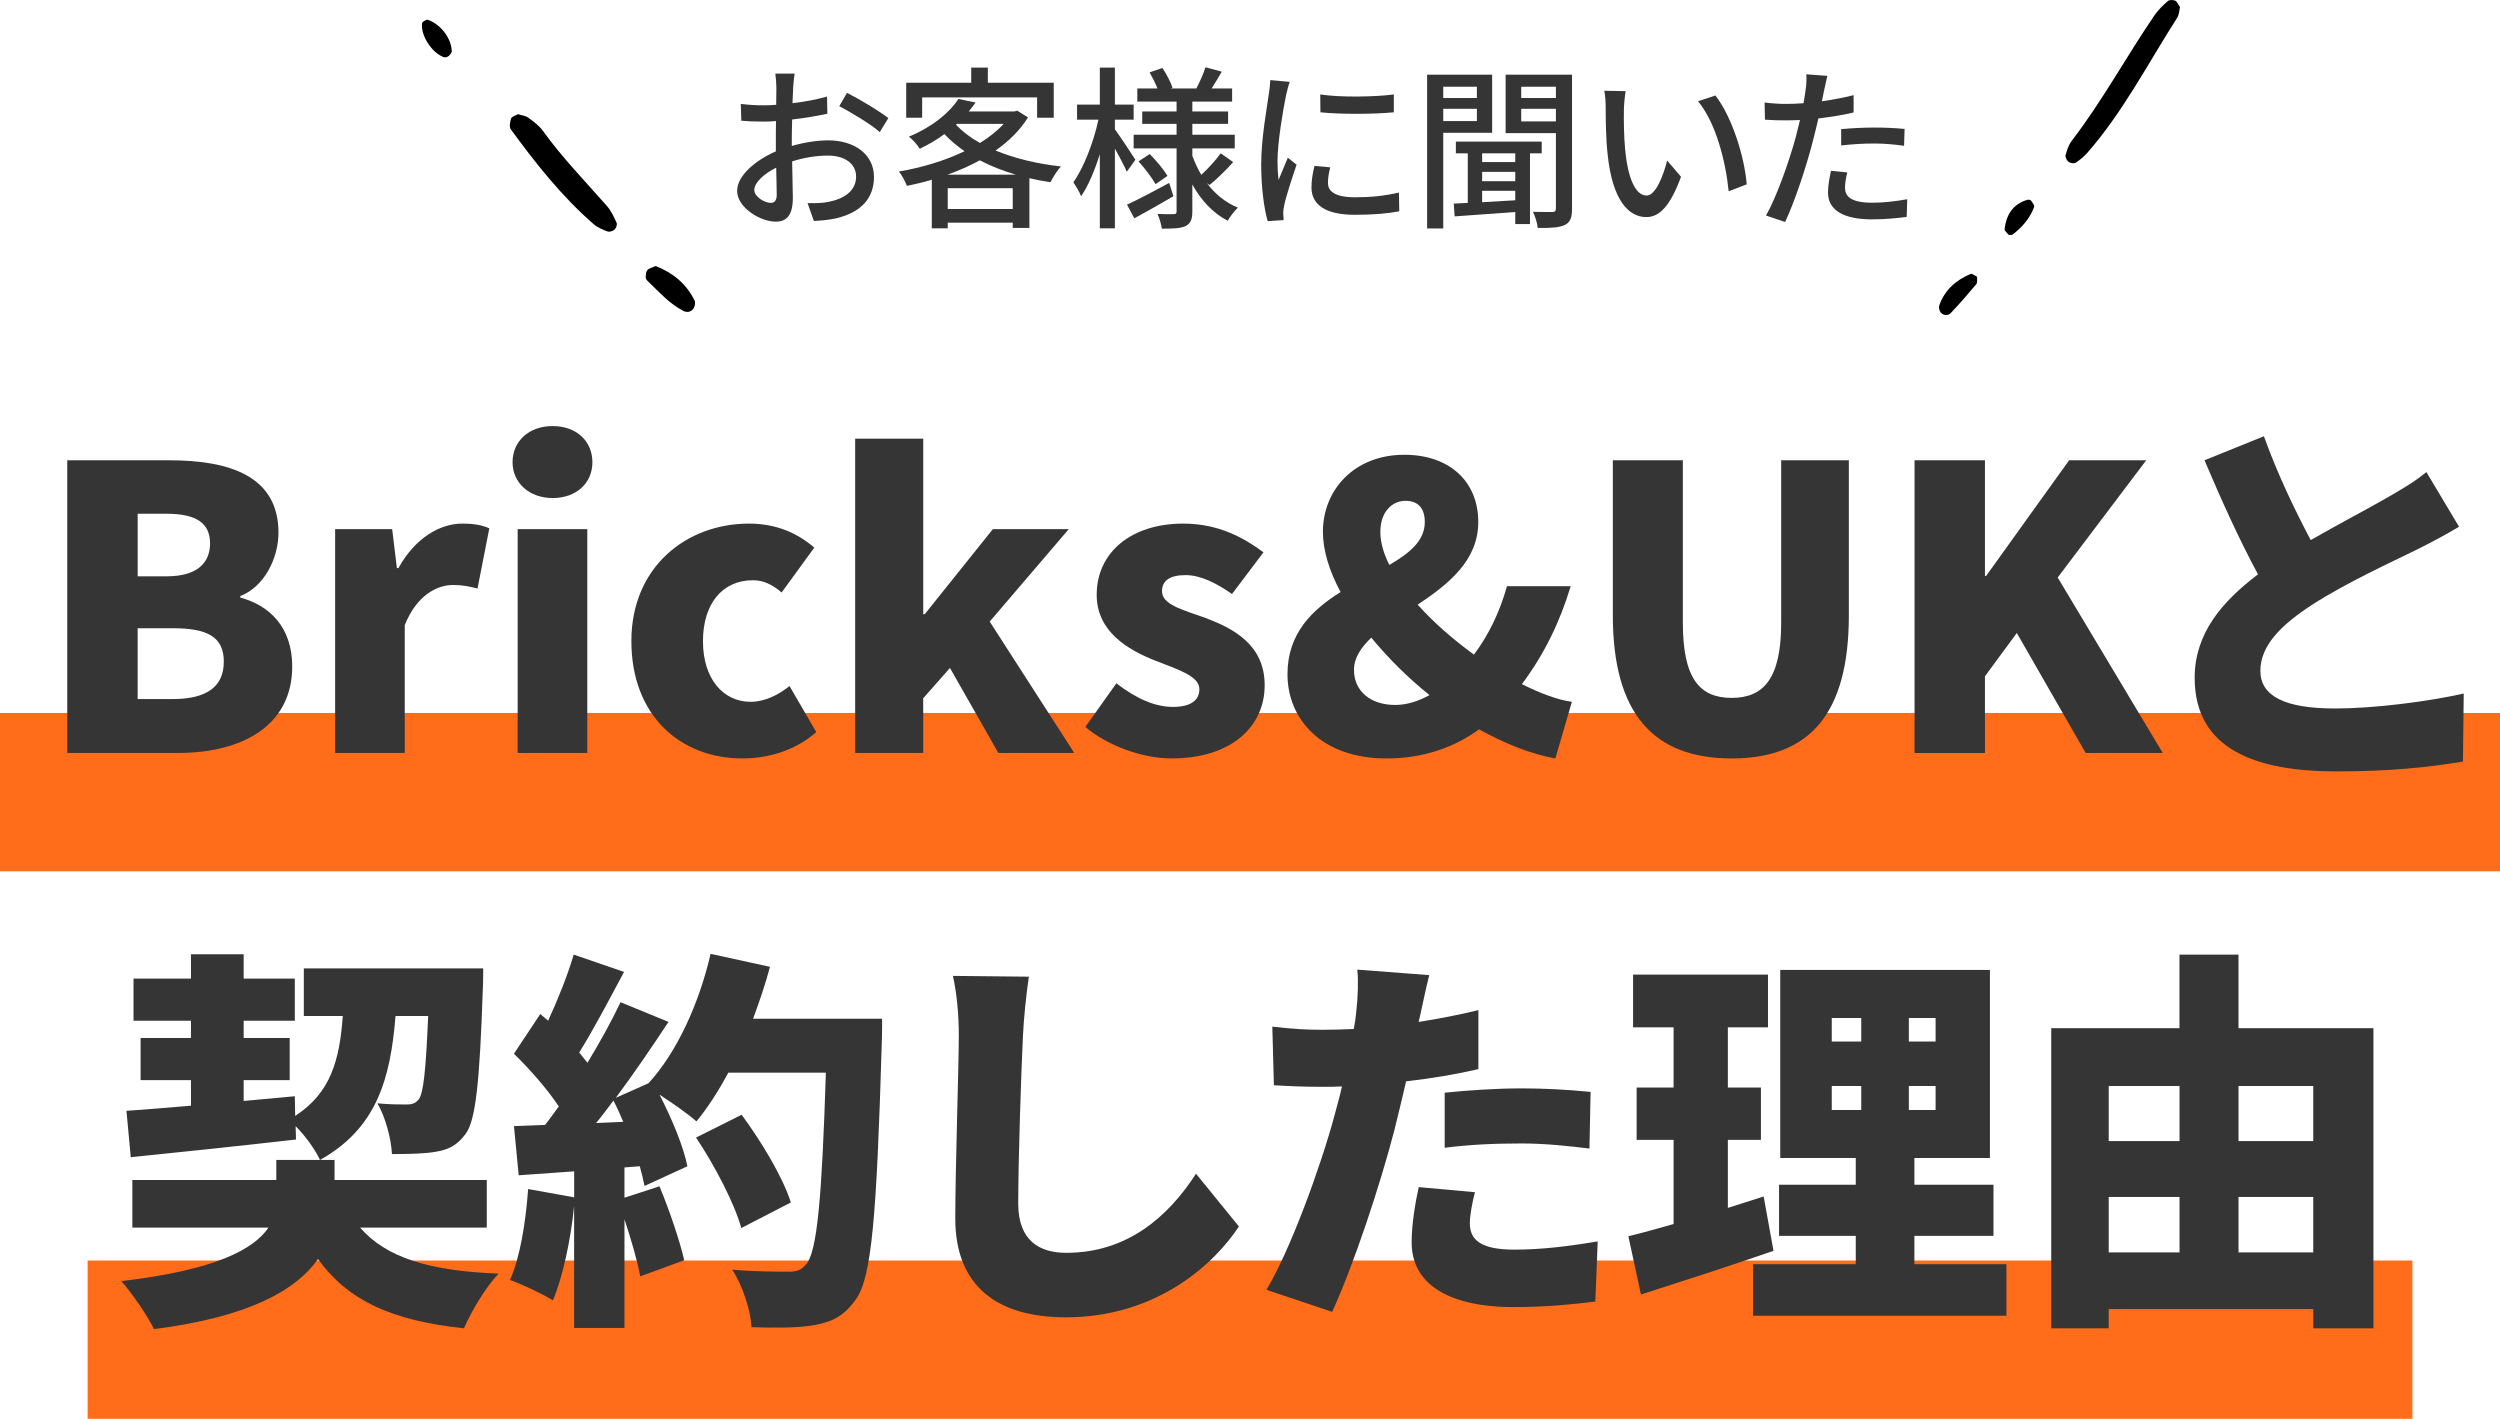 <?xml version="1.0" encoding="UTF-8"?><svg id="_レイヤー_2" xmlns="http://www.w3.org/2000/svg" viewBox="0 0 856.09 485.85"><defs><style>.cls-1,.cls-2,.cls-3{stroke-width:0px;}.cls-2{fill:#353535;}.cls-3{fill:#ff6c1a;}</style></defs><g id="_レイヤー_1-2"><rect class="cls-3" y="244.15" width="856.09" height="54.21"/><rect class="cls-3" x="30" y="431.64" width="796.09" height="54.21"/><path class="cls-2" d="M271.62,29.82c-.06,1.44-.12,3.36-.24,5.52,4.2-.48,8.52-1.32,11.82-2.28l.12,5.88c-3.48.78-7.92,1.5-12.06,1.98-.06,2.4-.12,4.8-.12,6.96v2.1c4.38-1.26,8.82-1.92,12.48-1.92,8.94,0,15.66,4.8,15.66,12.48,0,7.14-4.14,12.12-12.96,14.22-2.7.6-5.4.78-7.62.9l-2.16-6.12c2.4.06,4.98.06,7.2-.42,5.04-.96,9.42-3.6,9.42-8.64,0-4.62-4.14-7.2-9.6-7.2-4.2,0-8.34.72-12.3,1.98.06,4.98.24,10.02.24,12.42,0,6.36-2.34,8.22-5.88,8.22-5.22,0-13.2-4.8-13.2-10.56,0-5.1,6.18-10.44,13.26-13.5v-3.72c0-2.1,0-4.38.06-6.66-1.5.12-2.82.18-3.96.18-3.66,0-5.94-.12-7.92-.3l-.18-5.76c3.42.42,5.76.48,7.98.48,1.26,0,2.64-.06,4.14-.18,0-2.7.06-4.86.06-5.94,0-1.26-.18-3.66-.36-4.74h6.6c-.18,1.14-.36,3.18-.48,4.62ZM263.94,69.48c1.2,0,2.04-.78,2.04-2.76s-.12-5.4-.18-9.3c-4.38,2.16-7.5,5.22-7.5,7.62s3.6,4.44,5.64,4.44ZM304.2,40.44l-2.94,4.8c-2.88-2.64-10.08-6.9-13.86-8.88l2.64-4.56c4.44,2.22,11.16,6.3,14.16,8.64Z"/><path class="cls-2" d="M352.02,40.2c-2.7,4.38-6.54,8.16-11.1,11.34,6.54,2.7,14.22,4.56,22.38,5.46-1.26,1.32-2.76,3.78-3.6,5.4-2.46-.36-4.86-.84-7.2-1.38v17.04h-5.7v-1.8h-22.26v1.92h-5.46v-16.62c-2.82.84-5.7,1.5-8.52,2.1-.54-1.44-1.74-3.72-2.76-4.92,7.74-1.32,15.66-3.66,22.5-6.96-2.52-1.74-4.86-3.66-6.9-5.88-2.46,1.86-5.28,3.54-8.46,5.04-.78-1.32-2.46-3.24-3.72-4.14,8.28-3.42,13.98-8.34,16.98-12.9l5.88,1.2c-.72,1.02-1.5,2.04-2.34,3.06h15.6l1.02-.24,3.66,2.28ZM315.78,40.32h-5.46v-12h22.26v-5.16h5.7v5.16h22.56v12h-5.7v-6.96h-39.36v6.96ZM347.88,59.82c-4.44-1.32-8.58-2.94-12.36-4.92-3.48,1.92-7.26,3.54-11.1,4.92h23.46ZM346.8,71.58v-7.14h-22.26v7.14h22.26ZM327.36,42.72c2.22,2.34,4.98,4.44,8.22,6.24,3.18-1.98,5.94-4.14,8.1-6.54h-15.96l-.36.3Z"/><path class="cls-2" d="M385.86,58.8c-.78-1.86-2.52-5.1-4.08-7.92v27.3h-5.16v-25.38c-1.8,5.7-4.02,10.98-6.42,14.4-.54-1.5-1.86-3.6-2.64-4.8,3.54-4.92,6.96-13.8,8.58-21.42h-7.32v-5.16h7.8v-12.66h5.16v12.66h6.42v5.16h-6.42v3.3c1.62,2.16,6.06,8.88,7.02,10.44l-2.94,4.08ZM401.82,67.2c-4.5,2.64-9.42,5.4-13.38,7.56l-2.52-4.68c3.72-1.68,9.12-4.56,14.46-7.44l1.44,4.56ZM413.28,62.7c2.76,3.72,6.36,6.66,10.62,8.4-1.08,1.02-2.76,3.12-3.48,4.5-5.1-2.64-9.12-7.02-12.12-12.42v9.18c0,2.7-.54,4.14-2.28,5.04-1.74.84-4.44.9-8.16.9-.18-1.38-.84-3.66-1.5-5.04,2.34.12,4.8.12,5.58.06.72,0,.96-.24.96-.96v-21.54h-14.7v-4.68h14.7v-3.72h-11.76v-4.26h11.76v-3.36h-13.44v-4.5h6.9c-.66-1.74-1.74-3.84-2.7-5.52l4.38-1.5c1.44,2.1,2.88,4.92,3.48,6.78l-.66.24h8.82c1.08-2.04,2.46-5.16,3.12-7.26l5.58,1.5c-1.2,2.04-2.4,4.08-3.48,5.76h7.02v4.5h-13.62v3.36h12.24v4.26h-12.24v3.72h14.52v4.68h-14.52v2.52c.84,2.28,1.86,4.5,3.06,6.54,2.28-2.1,5.04-5.1,6.66-7.38l4.26,3c-2.52,2.88-5.7,5.88-8.1,7.86l-.9-.66ZM393.72,52.74c2.22,2.28,4.86,5.4,6.06,7.5l-4.08,2.82c-1.14-2.1-3.66-5.4-5.82-7.8l3.84-2.52Z"/><path class="cls-2" d="M440.4,32.59c-1.02,4.92-2.94,16.2-2.94,22.62,0,2.1.12,4.2.36,6.42,1.02-2.46,2.22-5.4,3.18-7.62l3,2.4c-1.56,4.56-3.66,10.98-4.26,13.98-.18.84-.36,2.1-.3,2.76,0,.6.06,1.5.12,2.22l-5.46.36c-1.2-4.2-2.22-11.28-2.22-19.38,0-8.94,1.92-19.14,2.58-23.94.24-1.5.48-3.36.54-4.98l6.66.6c-.42,1.08-1.02,3.48-1.26,4.56ZM454.74,62.64c0,2.7,2.1,4.92,9.36,4.92,5.4,0,9.9-.48,14.94-1.62l.12,6.42c-3.78.72-8.76,1.2-15.18,1.2-10.2,0-14.88-3.54-14.88-9.36,0-2.16.3-4.44,1.02-7.38l5.4.48c-.54,2.1-.78,3.72-.78,5.34ZM477.3,32.34v6.12c-6.84.66-18.18.72-25.14,0l-.06-6.12c6.9,1.08,18.96.84,25.2,0Z"/><path class="cls-2" d="M494.22,45.48v32.76h-5.52V25.56h22.26v19.92h-16.74ZM494.22,29.71v3.84h11.52v-3.84h-11.52ZM505.74,41.46v-4.2h-11.52v4.2h11.52ZM523.92,52.5v24.24h-5.04v-4.14c-7.56.54-15.12,1.08-20.76,1.5l-.3-4.38c1.44-.06,3.06-.12,4.8-.24v-16.98h-4.08v-4.02h29.4v4.02h-4.02ZM518.88,52.5h-11.34v3h11.34v-3ZM518.88,58.86h-11.34v3.18h11.34v-3.18ZM507.54,69.24c3.6-.18,7.44-.42,11.34-.66v-3.24h-11.34v3.9ZM538.32,71.46c0,3-.54,4.62-2.46,5.58-1.92.9-4.86,1.08-9.3,1.02-.12-1.5-.84-4.02-1.62-5.52,2.88.06,5.82.06,6.72.06.84-.06,1.14-.36,1.14-1.2v-25.8h-17.22v-20.04h22.74v45.9ZM520.92,29.71v3.84h11.88v-3.84h-11.88ZM532.8,41.58v-4.32h-11.88v4.32h11.88Z"/><path class="cls-2" d="M556.08,37.68c-.06,3.78,0,8.82.42,13.5.9,9.42,3.36,15.78,7.38,15.78,3,0,5.64-6.54,7.02-12l4.74,5.58c-3.78,10.26-7.5,13.8-11.88,13.8-6.06,0-11.64-5.76-13.26-21.54-.6-5.28-.66-12.48-.66-16.08,0-1.5-.12-4.02-.48-5.64l7.32.12c-.3,1.74-.6,4.86-.6,6.48ZM598.14,63.12l-6.18,2.4c-1.02-10.32-4.44-23.64-10.5-30.84l5.94-1.98c5.52,6.96,9.96,20.7,10.74,30.42Z"/><path class="cls-2" d="M624.6,31.14c-.18,1.02-.42,2.22-.72,3.54,3.66-.54,7.38-1.2,10.86-2.1v5.94c-3.78.9-7.98,1.56-12.06,2.04-.6,2.58-1.26,5.34-1.92,7.86-2.16,8.46-6.24,20.82-9.48,27.6l-6.54-2.22c3.54-6.12,7.92-18.48,10.2-26.88.48-1.86.96-3.84,1.44-5.82-1.74.06-3.36.12-4.86.12-2.76,0-4.98-.06-7.14-.24l-.12-5.88c2.94.36,5.04.48,7.32.48,1.86,0,3.9-.06,6-.24.3-1.8.6-3.36.72-4.5.3-1.86.36-4.08.24-5.4l7.2.54c-.36,1.5-.9,3.96-1.14,5.16ZM631.8,64.26c0,2.7,1.62,5.16,9.3,5.16,3.96,0,8.04-.48,12-1.2l-.18,6.06c-3.3.42-7.32.84-11.88.84-9.78,0-15.06-3.18-15.06-9.12,0-2.52.48-5.04,1.02-7.5l5.58.54c-.48,1.86-.78,3.72-.78,5.22ZM641.7,43.68c3.48,0,7.08.12,10.5.48l-.18,5.76c-3.06-.42-6.6-.78-10.2-.78-3.9,0-7.56.24-11.34.66v-5.58c3.24-.3,7.38-.54,11.22-.54Z"/><path class="cls-2" d="M23.03,157.62h35.02c20.75,0,37.31,5.52,37.31,24.79,0,8.89-4.98,18.59-13.07,21.69v.54c10.1,2.69,17.78,10.24,17.78,23.57,0,20.47-17.38,29.63-39.2,29.63H23.03v-100.22ZM57.11,197.35c10.24,0,14.82-4.45,14.82-11.32s-4.71-10.1-14.82-10.1h-9.97v21.42h9.97ZM59.13,239.38c11.58,0,17.51-4.18,17.51-12.8s-5.79-11.45-17.51-11.45h-11.99v24.25h11.99Z"/><path class="cls-2" d="M114.76,181.19h19.53l1.62,13.33h.54c5.66-10.24,14.14-15.22,21.82-15.22,4.58,0,7.14.67,9.29,1.62l-4.04,20.61c-2.69-.67-4.98-1.21-8.35-1.21-5.66,0-12.53,3.64-16.57,13.74v43.78h-23.84v-76.65Z"/><path class="cls-2" d="M175.52,158.29c0-7.27,5.66-12.39,13.74-12.39s13.6,5.12,13.6,12.39-5.66,12.26-13.6,12.26-13.74-5.12-13.74-12.26ZM177.27,181.19h23.84v76.65h-23.84v-76.65Z"/><path class="cls-2" d="M216.2,219.58c0-25.46,18.86-40.28,40.28-40.28,9.29,0,16.57,3.23,22.36,8.22l-11.18,15.36c-3.5-2.96-6.47-4.18-9.83-4.18-10.51,0-17.11,8.08-17.11,20.88s6.87,20.74,16.3,20.74c4.85,0,9.43-2.29,13.34-5.39l9.16,15.76c-7.41,6.6-17.11,9.03-25.19,9.03-21.55,0-38.12-14.82-38.12-40.14Z"/><path class="cls-2" d="M292.85,150.21h23.3v60.08h.54l23.3-29.1h26l-27.08,31.66,28.96,44.99h-26l-16.57-29.1-9.16,10.37v18.72h-23.3v-107.63Z"/><path class="cls-2" d="M371.65,248.94l10.64-14.95c7,5.39,13.33,8.08,19.4,8.08s9.02-2.29,9.02-6.06c0-4.58-7.41-6.74-15.22-9.83-9.16-3.64-19.94-9.83-19.94-22.5,0-14.55,11.85-24.38,29.63-24.38,12.12,0,20.74,4.85,27.48,9.83l-10.78,14.28c-5.39-3.77-10.78-6.47-15.89-6.47-5.39,0-8.08,1.89-8.08,5.52,0,4.58,7,6.33,14.95,9.16,9.56,3.64,20.21,9.16,20.21,23.04s-11.05,25.05-31.92,25.05c-9.97,0-21.82-4.31-29.5-10.78Z"/><path class="cls-2" d="M532.62,259.72c-8.35-1.48-17.38-5.12-26.13-9.97-8.49,6.2-19.13,9.97-31.66,9.97-22.5,0-33.95-13.61-33.95-28.83,0-14.01,8.49-22.09,18.19-28.15-3.91-7.27-6.06-14.28-6.06-20.61,0-14.28,10.64-26.4,27.88-26.4,15.36,0,25.32,9.03,25.32,23.04,0,13.2-10.24,21.28-20.74,28.29,5.52,6.2,12.26,11.99,19.26,17.11,4.85-6.47,8.76-14.28,11.31-23.44h21.82c-3.64,12.12-9.03,23.3-16.7,33.54,6.2,3.1,12.12,5.39,17.11,6.06l-5.66,19.4ZM477.8,241.4c3.77,0,7.81-1.21,11.72-3.37-7.41-5.93-14.14-12.66-19.94-19.67-3.5,3.37-5.93,6.87-5.93,11.05,0,7.14,5.52,11.99,14.14,11.99ZM475.78,193.45c6.87-4.04,12.12-8.22,12.12-14.68,0-4.58-2.16-7.27-6.6-7.27-4.71,0-8.62,3.91-8.62,10.64,0,3.5,1.08,7.41,3.1,11.32Z"/><path class="cls-2" d="M552.29,210.69v-53.07h23.98v55.63c0,18.99,5.66,25.73,16.7,25.73s16.97-6.74,16.97-25.73v-55.63h23.17v53.07c0,33.81-13.47,49.03-40.14,49.03s-40.68-15.22-40.68-49.03Z"/><path class="cls-2" d="M655.61,157.62h24.11v39.6h.4l28.42-39.6h26.4l-30.31,40.14,35.97,60.08h-26.4l-23.57-41.08-10.91,14.82v26.27h-24.11v-100.22Z"/><path class="cls-2" d="M842.05,180.38c-4.71,2.83-9.56,5.39-14.95,8.08-7.95,3.91-23.57,11.05-35.29,18.59-10.37,6.73-17.78,13.87-17.78,22.63s8.49,12.93,25.59,12.93c13.2,0,31.39-2.29,44.05-5.12l-.27,23.3c-12.12,2.02-25.46,3.37-43.24,3.37-27.48,0-48.63-7.41-48.63-32.06,0-15.22,9.43-26.13,21.69-35.43-6.2-11.45-12.39-25.05-18.32-39.06l20.34-8.22c4.85,13.47,10.78,25.59,16.03,35.56,9.83-5.66,19.94-10.91,25.73-14.28,5.66-3.23,9.97-5.79,13.88-9.02l11.18,18.72Z"/><path class="cls-2" d="M123.31,420.38c8.89,10.24,23.57,14.82,47.42,15.76-4.31,4.45-9.43,13.07-11.85,18.72-25.19-2.69-39.87-9.7-49.98-23.71-7.41,10.51-23.3,19.8-56.17,23.98-2.29-4.71-7.41-12.12-11.18-16.43,32.06-3.77,45.26-10.78,50.38-18.32h-46.61v-16.3h49.3v-6.87h19.94v6.87h52.13v16.3h-43.38ZM135.44,347.91c-1.75,21.82-6.6,38.53-25.86,49.3-1.62-3.5-4.98-8.22-8.35-11.58l.13,4.58c-19.94,2.29-40.95,4.45-56.58,6.06l-1.48-15.89c6.33-.4,13.87-1.08,22.09-1.75v-8.76h-17.24v-14.41h17.24v-5.93h-19.67v-14.41h19.67v-8.35h18.05v8.35h17.51v14.41h-17.51v5.93h15.76v14.41h-15.76v7.14l17.51-1.62.13,6.74c12.26-7.95,15.22-19.26,16.3-34.21h-13.34v-16.3h61.43s0,4.85-.13,7c-1.08,31.79-2.42,45.13-5.93,49.71-2.96,4.04-6.06,5.39-10.1,6.06-3.64.67-9.02.81-15.09.81-.27-5.39-2.29-12.8-4.98-17.38,4.18.4,7.81.4,9.97.4,1.75,0,2.96-.27,4.18-1.75,1.62-2.16,2.42-9.7,3.23-28.56h-11.18Z"/><path class="cls-2" d="M302.07,348.86s0,6.33-.13,8.76c-1.75,58.46-3.37,80.15-9.03,87.56-4.18,5.79-8.22,7.54-14.28,8.62-5.12.94-13.34.94-21.28.67-.27-5.52-2.96-14.14-6.6-19.67,8.22.67,15.76.67,19.4.67,2.69,0,4.18-.54,5.79-2.42,3.91-4.04,5.52-23.17,6.87-65.74h-33.41c-3.37,6.33-7.14,12.12-10.91,16.7-2.69-2.42-8.08-6.2-12.66-9.16,4.31,8.35,8.22,17.78,9.56,24.52l-14.68,6.74c-.4-2.02-.94-4.31-1.62-6.74l-5.25.4v10.37l11.99-3.91c3.37,8.08,6.87,18.45,8.49,25.32l-15.09,5.52c-.94-5.25-3.1-12.66-5.39-19.53v37.18h-17.24v-41.76c-1.21,11.99-3.91,24.38-7.27,32.33-3.37-2.16-10.64-5.52-14.68-7,3.5-7.81,5.39-19.94,6.2-31.12l15.76,2.83v-8.89l-18.99,1.35-1.62-16.84,10.64-.4c1.62-2.02,3.1-4.18,4.71-6.33-3.91-5.93-9.97-12.8-15.36-18.05l9.02-13.61,2.69,2.29c3.37-7.27,6.74-15.76,8.76-22.63l17.24,5.93c-5.12,9.56-10.64,20.07-15.36,27.61.94,1.21,2.02,2.42,2.83,3.5,4.31-7.14,8.35-14.41,11.32-20.74l16.43,6.74c-5.52,8.35-11.72,17.51-18.05,26l11.18-4.98c9.7-10.51,17.38-27.34,21.28-44.32l20.34,4.44c-1.62,6.06-3.64,11.99-5.79,17.78h44.18ZM213.43,384.15c-1.08-2.56-2.16-4.98-3.37-7.27-2.02,2.69-3.91,5.25-5.93,7.68l9.29-.4ZM253.84,420.52c-2.29-8.35-9.02-21.28-15.49-30.98l15.62-7.81c6.74,9.16,14.14,21.42,16.84,30.04l-16.97,8.76Z"/><path class="cls-2" d="M352.32,334.44c-.94,6.33-1.75,14.41-2.02,20.21-.67,14.01-1.62,42.84-1.62,57.52,0,12.8,7.41,16.84,16.43,16.84,20.74,0,34.75-12.12,44.45-27.08l14.68,18.05c-8.35,12.8-28.15,31.12-59.27,31.12-23.3,0-37.85-10.51-37.85-33.81,0-16.84,1.21-52.53,1.21-62.64,0-7.14-.67-14.41-2.02-20.47l26,.27Z"/><path class="cls-2" d="M506.29,366.1c-7.54,1.75-16.16,3.23-24.79,4.18-1.35,5.66-2.69,11.58-4.04,16.84-4.85,18.59-13.74,45.67-21.28,62.1l-22.5-7.54c7.95-13.2,18.46-41.62,23.44-60.21.81-3.1,1.75-6.33,2.42-9.43-2.29.13-4.58.13-6.74.13-6.87,0-11.99-.27-16.57-.54l-.54-20.07c7.27.81,11.45,1.08,17.24,1.08,3.5,0,7.14-.13,10.64-.27.4-2.02.67-3.77.81-5.39.67-5.66.81-11.58.4-14.95l24.65,1.89c-1.08,4.18-2.42,10.64-3.1,13.74l-.54,2.29c6.87-1.08,13.74-2.42,20.47-4.04v20.21ZM505.08,408.26c-.94,3.5-1.75,7.95-1.75,10.64,0,5.52,3.5,9.02,15.22,9.02,9.03,0,18.32-1.08,28.56-2.83l-.81,20.61c-7.68.94-16.7,1.89-27.88,1.89-23.3,0-35.02-8.49-35.02-22.09,0-6.74,1.35-14.01,2.42-18.99l19.26,1.75ZM494.71,374.18c7.68-.81,17.65-1.48,26.4-1.48,7.41,0,15.49.4,23.57,1.21l-.4,19.4c-6.6-.81-14.95-1.75-23.17-1.75-9.7,0-17.92.4-26.4,1.48v-18.86Z"/><path class="cls-2" d="M607.32,428.33c-15.22,5.25-31.92,10.64-45.4,14.95l-4.31-19.94c4.45-1.08,9.7-2.56,15.49-4.18v-28.83h-12.66v-17.92h12.66v-20.61h-13.88v-18.05h46.2v18.05h-13.74v20.61h11.32v17.92h-11.32v23.3c4.04-1.35,8.22-2.56,12.26-3.91l3.37,18.59ZM687.07,432.91v17.65h-86.75v-17.65h35.16v-9.7h-26.27v-17.51h26.27v-9.16h-25.86v-64.39h71.8v64.39h-25.86v9.16h27.08v17.51h-27.08v9.7h31.52ZM627.26,356.67h10.1v-8.08h-10.1v8.08ZM627.26,380.11h10.1v-8.22h-10.1v8.22ZM662.82,348.59h-9.16v8.08h9.16v-8.08ZM662.82,371.89h-9.16v8.22h9.16v-8.22Z"/><path class="cls-2" d="M812.75,352.09v102.78h-20.61v-6.6h-70.05v6.6h-19.67v-102.78h43.91v-25.19h20.21v25.19h46.2ZM722.1,371.89v18.86h24.25v-18.86h-24.25ZM722.1,428.87h24.25v-18.99h-24.25v18.99ZM766.55,371.89v18.86h25.59v-18.86h-25.59ZM792.14,428.87v-18.99h-25.59v18.99h25.59Z"/><path class="cls-1" d="M746.52,2.44c-.28,1.12-.3,2.6-.98,3.66-9.98,15.58-18.47,32.16-30.74,46.2-1.16,1.33-2.58,2.5-4.07,3.45-.54.34-1.82.1-2.4-.35-.6-.47-1.18-1.63-1-2.27.47-1.71,1.06-3.54,2.12-4.92,10.47-13.65,18.67-28.81,28.34-42.99,1.24-1.82,2.9-3.4,4.56-4.86.51-.45,1.82-.45,2.51-.13.67.31,1.02,1.31,1.67,2.22Z"/><path class="cls-1" d="M177.35,39.09c1.12.37,2.57.51,3.6,1.25,1.81,1.3,3.69,2.72,4.98,4.5,6.61,9.18,14.49,17.26,21.92,25.72,1.44,1.64,2.4,3.77,3.32,5.79.26.57-.22,1.82-.76,2.31-.55.5-1.74.84-2.4.59-1.65-.61-3.4-1.34-4.71-2.48-10.94-9.52-19.88-20.84-28.39-32.5-.59-.81-.26-2.55.11-3.71.2-.62,1.4-.91,2.34-1.46Z"/><path class="cls-1" d="M224.53,91.1c5.66,2.21,10.47,5.92,13.35,11.87.32.65.07,1.83-.32,2.52-.78,1.37-2.27,1.62-3.54.98-4.89-2.49-8.43-6.65-12.34-10.36-.3-.29-.6-.79-.58-1.18.05-.83.08-1.84.55-2.41.5-.61,1.51-.79,2.88-1.43Z"/><path class="cls-1" d="M677.04,94.79c-.08.85.16,1.97-.29,2.51-2.8,3.37-5.69,6.68-8.7,9.86-.95,1-2.48,1-3.46-.14-.48-.56-.76-1.71-.53-2.38,1.84-5.31,5.73-8.72,10.77-10.84.51-.21,1.46.63,2.21.99Z"/><path class="cls-1" d="M154.71,17.64c-.52,1.44-1.76,2.35-2.99,1.85-4.12-1.71-7.75-7.63-7.18-11.56.07-.5,1.52-1.33,2.02-1.15,4.54,1.66,8.08,6.53,8.15,10.87Z"/><path class="cls-1" d="M687.84,80.43c-.49-.66-1.47-1.39-1.4-1.98.57-4.84,2.8-8.53,7.75-10.01.38-.11,1.08-.05,1.27.21.5.68,1.3,1.69,1.1,2.23-1.47,3.9-4.09,6.98-7.41,9.46-.29.22-.86.07-1.31.09Z"/></g></svg>